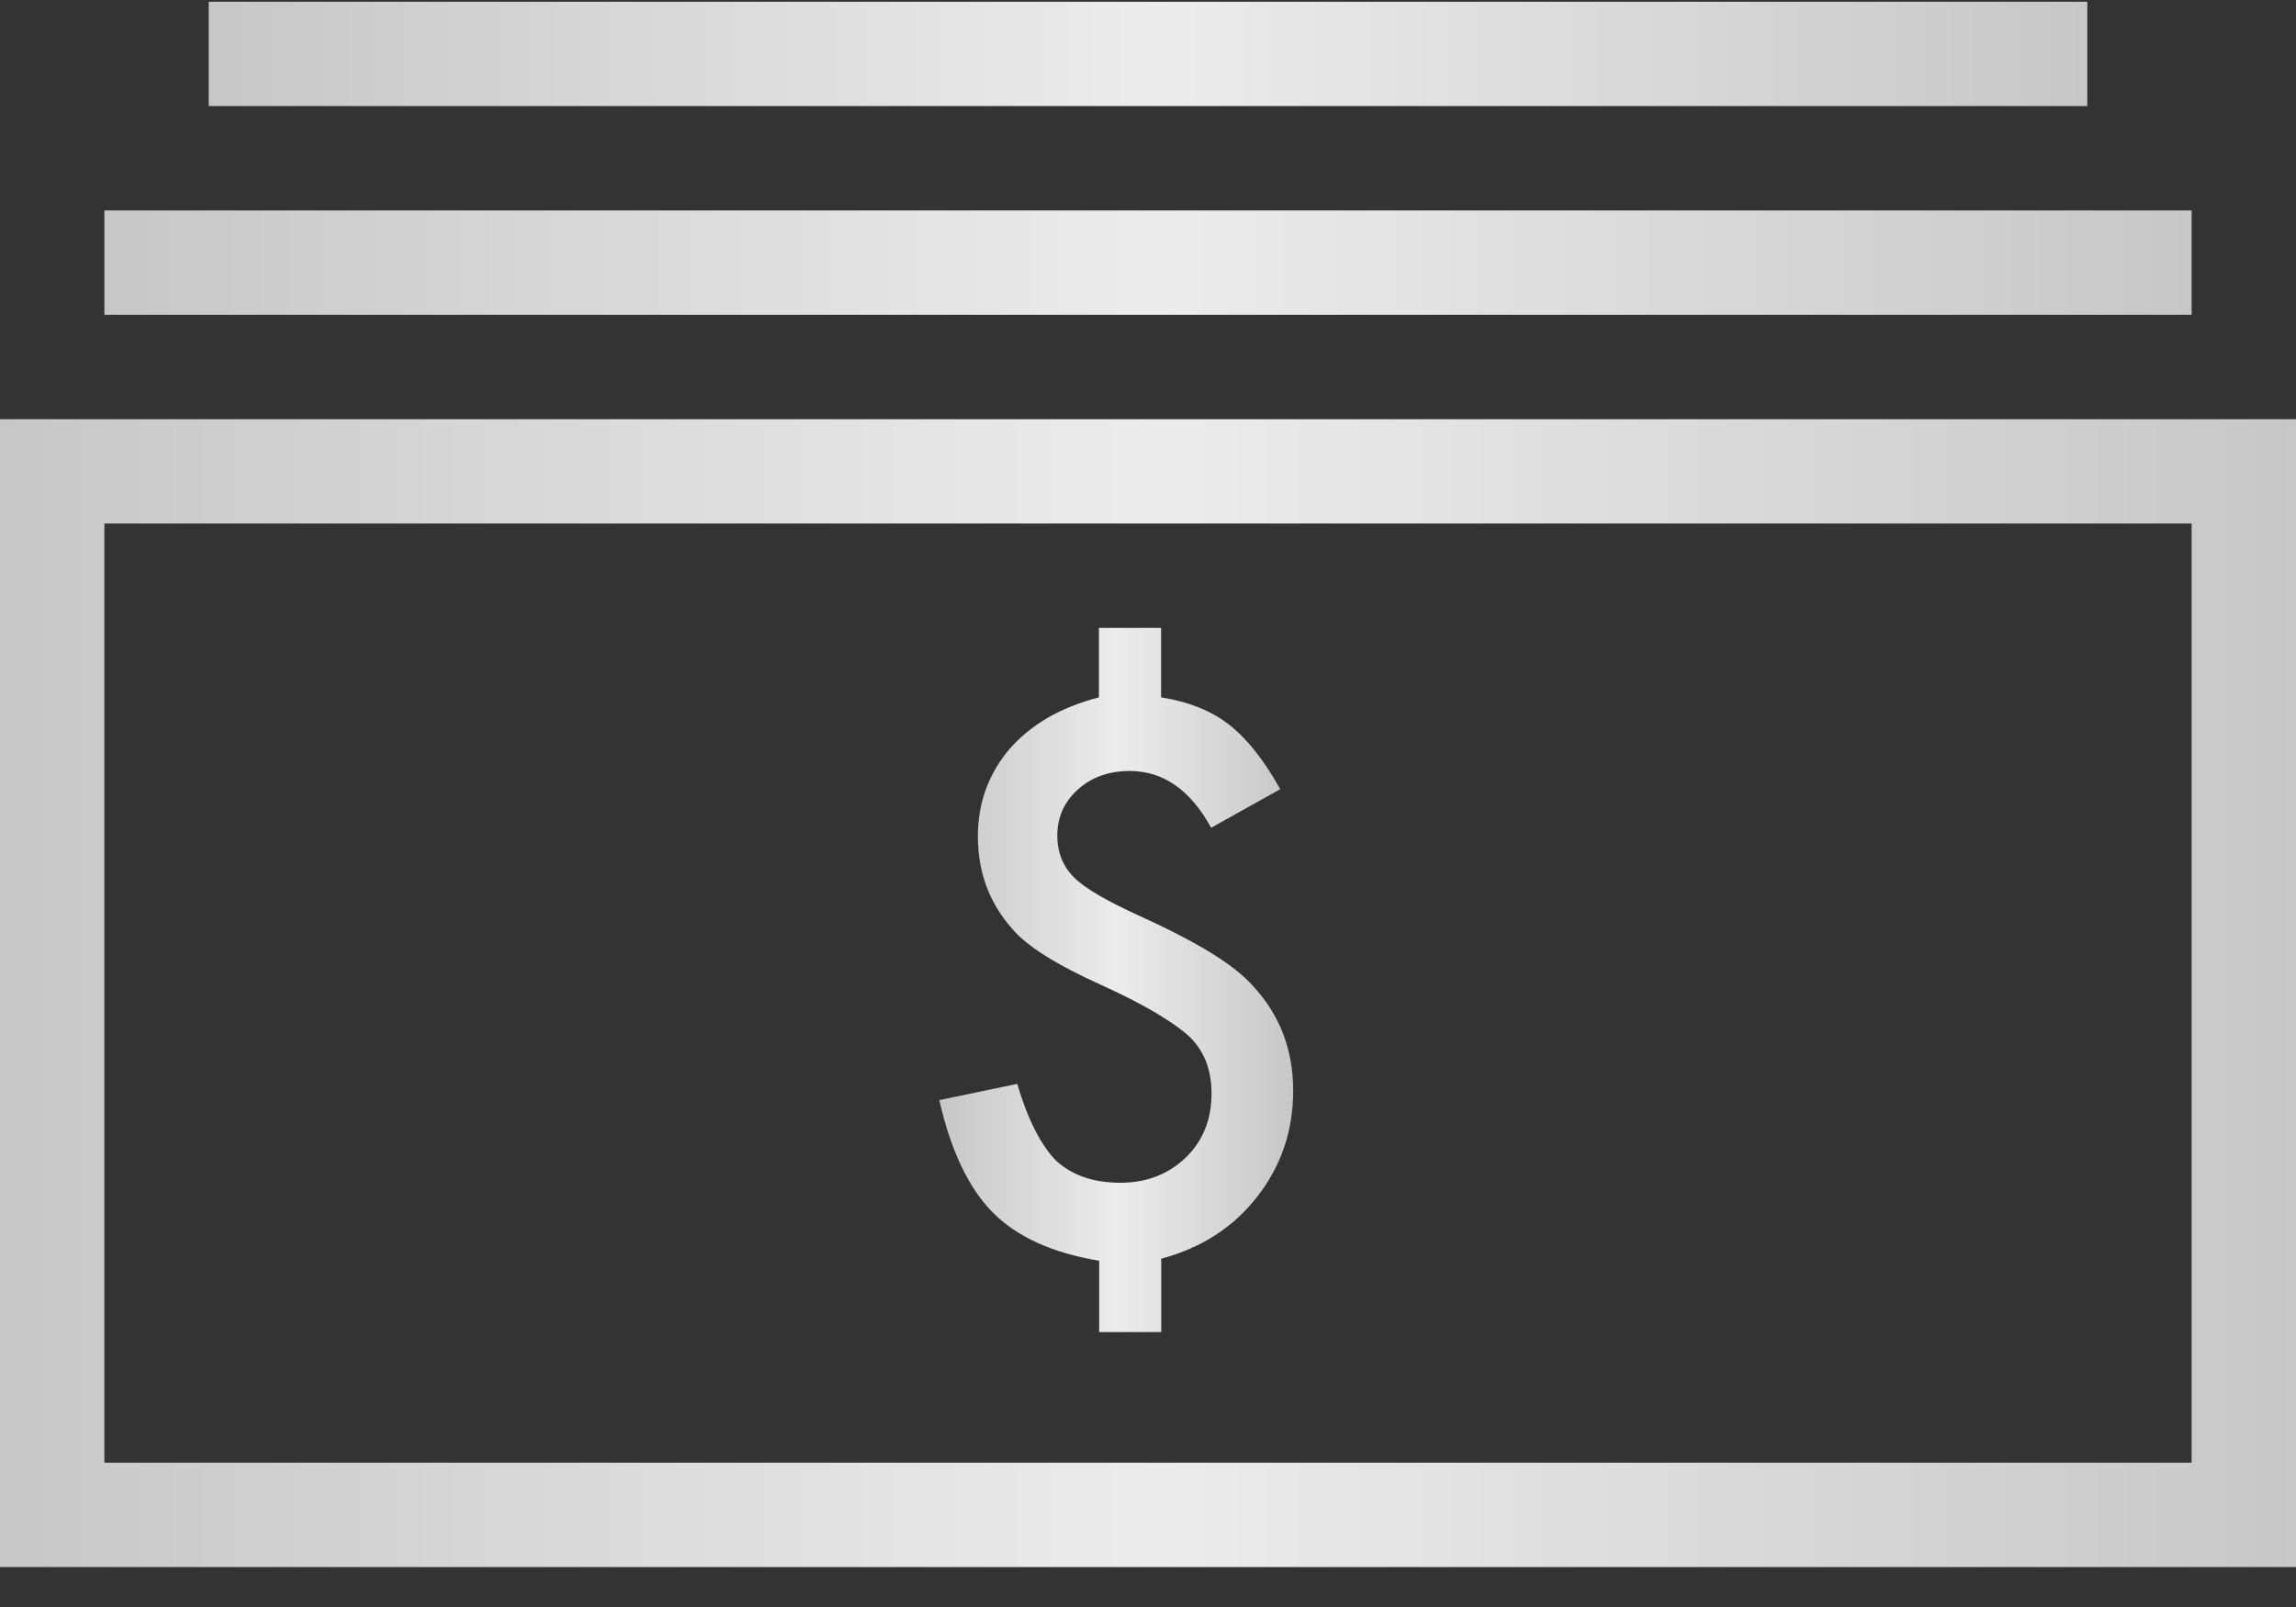 <?xml version="1.0" encoding="UTF-8"?> <svg xmlns="http://www.w3.org/2000/svg" width="30" height="21" viewBox="0 0 30 21" fill="none"><rect x="0" y="0" width="30" height="21" fill="#333333" stroke="none"/> <path d="M0 20.478H30V5.478H0V20.478ZM1.364 6.841H28.636V19.114H1.364V6.841Z" fill="url(#paint0_linear_66_243)"></path> <path d="M28.636 2.75H1.364V4.114H28.636V2.75Z" fill="url(#paint1_linear_66_243)"></path> <path d="M27.273 0.023H2.727V1.386H27.273V0.023Z" fill="url(#paint2_linear_66_243)"></path> <path d="M15.822 12.451C15.578 12.301 15.269 12.142 14.895 11.971C14.463 11.776 14.175 11.608 14.033 11.466C13.889 11.322 13.815 11.139 13.815 10.92C13.815 10.678 13.905 10.478 14.084 10.317C14.262 10.156 14.489 10.075 14.76 10.075C15.199 10.075 15.554 10.322 15.825 10.817L16.728 10.313C16.518 9.936 16.297 9.657 16.065 9.474C15.833 9.291 15.536 9.171 15.171 9.113V8.205H14.359V9.113C14.11 9.178 13.884 9.267 13.687 9.381C13.493 9.496 13.327 9.631 13.192 9.786C13.058 9.943 12.956 10.116 12.884 10.307C12.813 10.499 12.777 10.707 12.777 10.929C12.777 11.398 12.927 11.802 13.227 12.139C13.415 12.364 13.809 12.611 14.408 12.88C14.699 13.013 14.937 13.136 15.124 13.249C15.311 13.362 15.453 13.463 15.548 13.553C15.736 13.738 15.83 13.984 15.83 14.289C15.83 14.631 15.717 14.911 15.492 15.128C15.263 15.347 14.979 15.456 14.64 15.456C14.291 15.456 14.011 15.361 13.801 15.169C13.601 14.968 13.431 14.633 13.291 14.164L12.273 14.376C12.424 15.04 12.659 15.531 12.976 15.849C13.294 16.167 13.756 16.375 14.362 16.475V17.407H15.173V16.448C15.695 16.309 16.113 16.04 16.424 15.642C16.739 15.241 16.897 14.777 16.897 14.252C16.897 13.718 16.722 13.262 16.373 12.886C16.249 12.745 16.065 12.601 15.822 12.451Z" fill="url(#paint3_linear_66_243)"></path> <defs> <linearGradient id="paint0_linear_66_243" x1="0" y1="12.978" x2="30" y2="12.978" gradientUnits="userSpaceOnUse"> <stop stop-color="#C7C7C7"></stop> <stop offset="0.505" stop-color="#ECECEC"></stop> <stop offset="1" stop-color="#C7C7C7"></stop> </linearGradient> <linearGradient id="paint1_linear_66_243" x1="1.364" y1="3.432" x2="28.636" y2="3.432" gradientUnits="userSpaceOnUse"> <stop stop-color="#C7C7C7"></stop> <stop offset="0.505" stop-color="#ECECEC"></stop> <stop offset="1" stop-color="#C7C7C7"></stop> </linearGradient> <linearGradient id="paint2_linear_66_243" x1="2.727" y1="0.705" x2="27.273" y2="0.705" gradientUnits="userSpaceOnUse"> <stop stop-color="#C7C7C7"></stop> <stop offset="0.505" stop-color="#ECECEC"></stop> <stop offset="1" stop-color="#C7C7C7"></stop> </linearGradient> <linearGradient id="paint3_linear_66_243" x1="12.273" y1="12.806" x2="16.897" y2="12.806" gradientUnits="userSpaceOnUse"> <stop stop-color="#C7C7C7"></stop> <stop offset="0.505" stop-color="#ECECEC"></stop> <stop offset="1" stop-color="#C7C7C7"></stop> </linearGradient> </defs> </svg> 